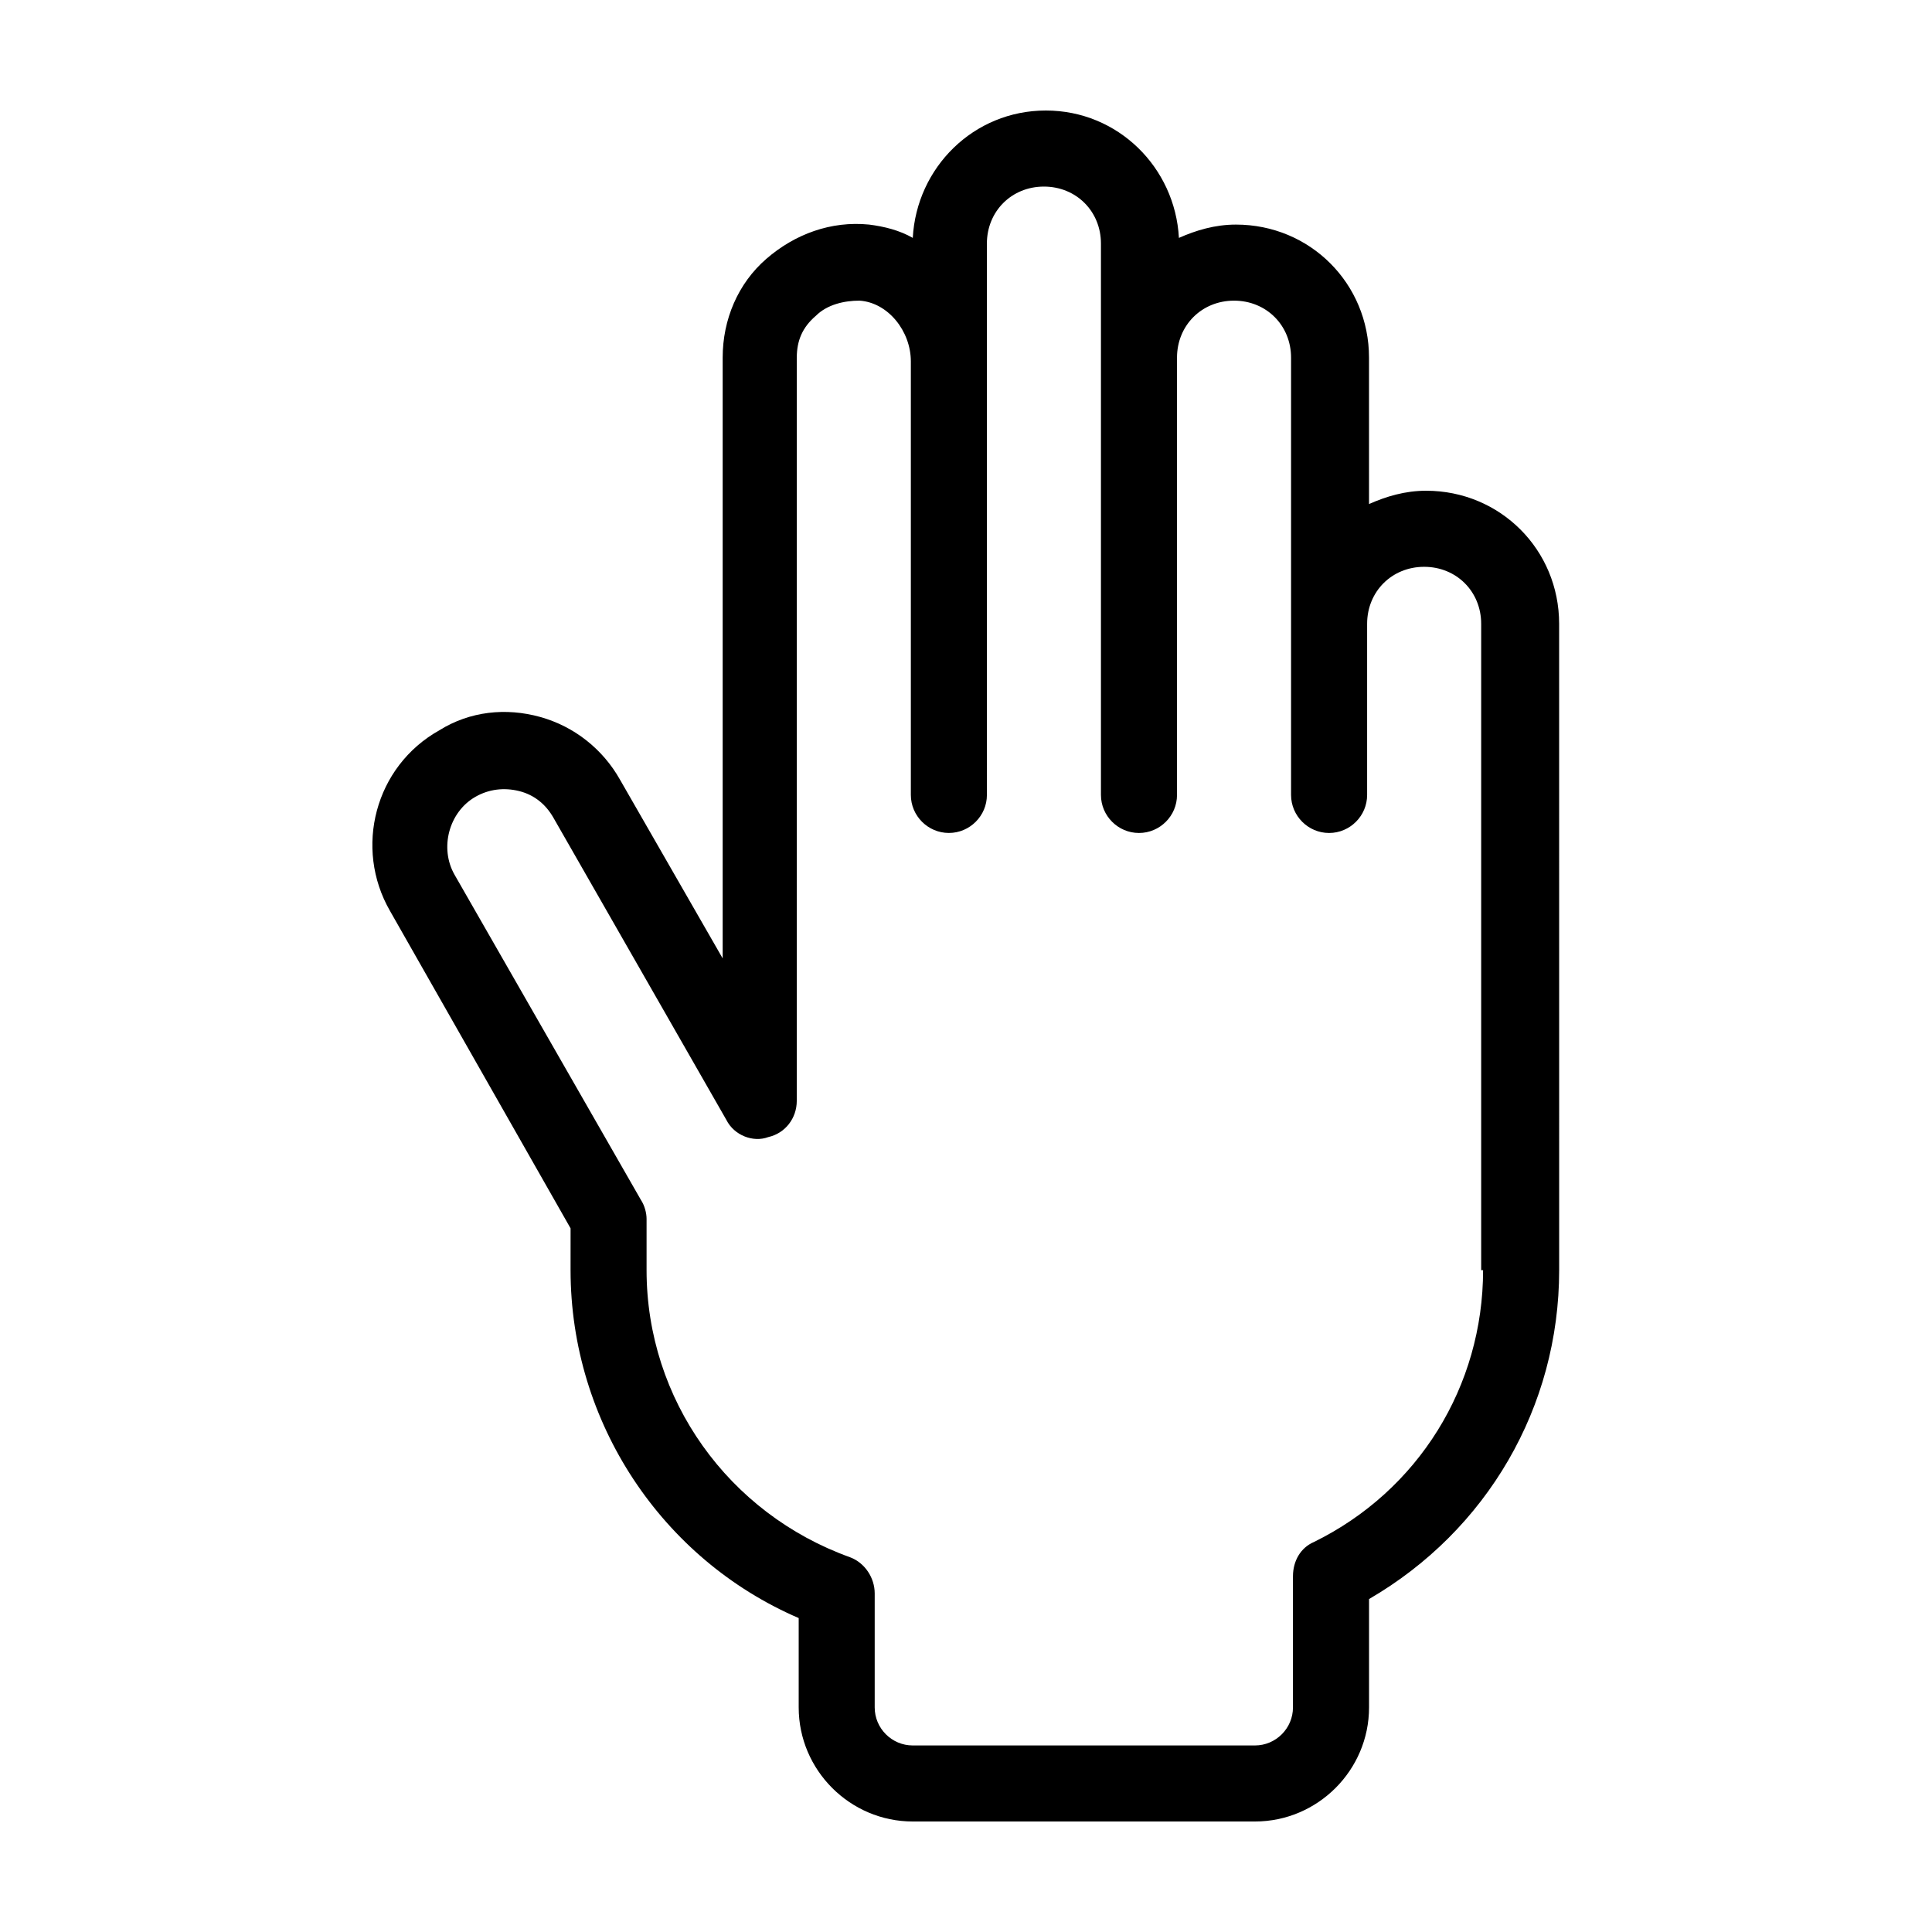 <?xml version="1.0" encoding="UTF-8"?>
<!-- Uploaded to: SVG Repo, www.svgrepo.com, Generator: SVG Repo Mixer Tools -->
<svg fill="#000000" width="800px" height="800px" version="1.1" viewBox="144 144 512 512" xmlns="http://www.w3.org/2000/svg">
 <path d="m521.92 274.05c-5.543 0-10.578 1.512-15.113 3.527l-0.004-38.793c0-19.648-15.617-35.266-35.266-35.266-5.543 0-10.578 1.512-15.113 3.527-1.008-18.645-16.121-33.758-35.266-33.758-19.145 0-34.258 15.113-35.266 33.754-3.527-2.016-7.559-3.023-11.586-3.527-10.078-1.008-19.648 2.519-27.207 9.07-7.559 6.551-11.586 16.121-11.586 26.199v159.2l-27.207-47.359c-4.535-8.062-12.09-14.105-21.16-16.625-9.07-2.519-18.641-1.512-26.703 3.527-17.129 9.574-22.672 31.234-13.098 47.863l47.863 84.137-0.004 11.082c0 40.305 24.184 76.578 60.457 92.195v23.68c0 16.625 13.602 30.23 30.23 30.23h90.688c16.625 0 30.23-13.602 30.23-30.23v-28.719c31.234-18.137 50.383-50.883 50.383-87.16l-0.008-171.29c0-19.648-15.617-35.266-35.266-35.266zm15.113 206.56c0 30.73-17.129 58.441-44.84 72.043-3.527 1.512-5.543 5.039-5.543 9.07v34.762c0 5.543-4.535 10.078-10.078 10.078h-90.688c-5.543 0-10.078-4.535-10.078-10.078v-30.23c0-4.031-2.519-8.062-6.551-9.574-32.242-11.586-53.906-41.816-53.906-76.074v-13.602c0-1.512-0.504-3.527-1.512-5.039l-49.375-86.152c-4.031-7.055-1.512-16.625 5.543-20.656 3.527-2.016 7.559-2.519 11.586-1.512 4.031 1.008 7.055 3.527 9.07 7.055l45.848 80.105c2.016 4.031 7.055 6.047 11.082 4.535 4.535-1.008 7.559-5.039 7.559-9.574l0.008-196.98c0-4.535 1.512-8.062 5.039-11.082 3.023-3.023 7.559-4.031 11.586-4.031 7.559 0.504 13.602 8.062 13.602 16.121v114.87c0 5.543 4.535 10.078 10.078 10.078 5.543 0 10.078-4.535 10.078-10.078l-0.004-85.648v-60.457c0-8.566 6.551-15.113 15.113-15.113 8.566 0 15.113 6.551 15.113 15.113v146.11c0 5.543 4.535 10.078 10.078 10.078s10.078-4.535 10.078-10.078v-115.88c0-8.566 6.551-15.113 15.113-15.113 8.566 0 15.113 6.551 15.113 15.113v115.88c0 5.543 4.535 10.078 10.078 10.078 5.543 0 10.078-4.535 10.078-10.078v-45.344c0-8.566 6.551-15.113 15.113-15.113 8.566 0 15.113 6.551 15.113 15.113v171.29z"/>
</svg>